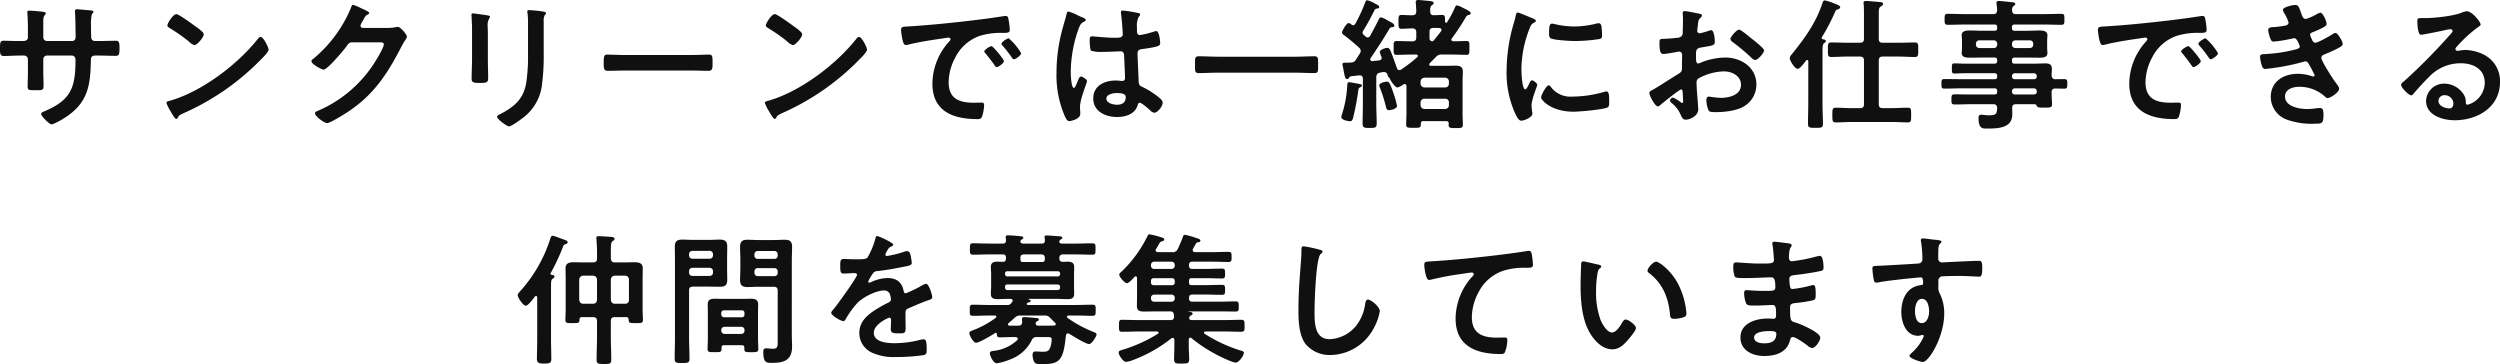 <svg xmlns="http://www.w3.org/2000/svg" width="649.202" height="94.559" viewBox="0 0 649.202 94.559"><path d="M-321.2-20.313c-1.443,0-3.108-.074-4.181-.074-.888,0-.925.481-.925,2.257,0,.925.037,1.7.962,1.7,1.221,0,2.7-.111,4.144-.111h1.147a.987.987,0,0,1,1,.962v3.552c0,1.184-.074,2.368-.074,3.552,0,.962.444.925,1.739.925,2.22,0,2.4.148,2.4-1.48,0-1.036-.074-2.035-.074-3.071v-3.515a.948.948,0,0,1,.962-.925h6.438c.7,0,.962.555.962,1.184,0,7.4-1.295,10.471-8.325,13.394-.259.111-.592.3-.592.592,0,.592,2.146,2.7,2.7,2.7.629,0,3.108-1.48,3.7-1.887,5.772-3.811,6.4-8.288,6.512-14.726,0-.481,0-1.258,1.147-1.258h1c1.406,0,2.812.074,4.255.074.925,0,1.036-.333,1.036-2.183,0-1.443-.259-1.739-.925-1.739-.777,0-3.219.074-4.366.074h-1c-.74,0-1.073-.407-1.073-1.147v-.222c0-.37-.037-.74-.037-1.11V-24.2a11.827,11.827,0,0,1,.222-3.108c.259-.259.407-.407.407-.592,0-.333-.518-.333-1.147-.407-.592-.037-2.664-.259-3.182-.259a.459.459,0,0,0-.481.444c0,.148.037.3.037.444.074,1.11.148,4.958.148,6.29,0,.74-.407,1.073-.925,1.073h-6.512a.955.955,0,0,1-.962-.962v-2.553c0-2.4-.037-2.7.444-3.293a.629.629,0,0,0,.222-.37c0-.333-.777-.444-1.7-.518a26.785,26.785,0,0,0-2.738-.185c-.259,0-.37.111-.37.37,0,.037.148,2,.148,4.07v2.516c0,.7-.666.925-1.258.925Zm62.567-1.073a.908.908,0,0,0-.629.407c-5.254,6.7-14.5,13.69-22.681,16.1-.481.148-1.147.222-1.147.629a10.37,10.37,0,0,0,1.11,2.22c.259.444,1.036,1.924,1.443,1.924a.371.371,0,0,0,.37-.222c.3-.629.333-.666,1.554-1.258A64.273,64.273,0,0,0-258.519-15.54c.481-.481,1.961-1.924,1.961-2.553C-256.558-18.648-257.89-21.386-258.63-21.386Zm-21.867-5.92c-.851,0-2.331,2.368-2.331,2.923,0,.333.3.518.592.7a46.149,46.149,0,0,1,4.921,3.441,3.956,3.956,0,0,0,1.48,1c.7,0,2.442-2,2.442-2.849,0-.555-1.776-1.776-2.257-2.109C-276.353-24.716-279.9-27.306-280.5-27.306Zm48.433,3.589c-.37-.037-.629-.222-.629-.629a5.6,5.6,0,0,1,.666-1.332c.629-1.147.74-1.332,1.258-1.517.148-.074.333-.222.333-.407,0-.407-1.887-1.11-2.22-1.3a12.343,12.343,0,0,0-1.961-.814c-.333,0-.444.518-.592.888a34.2,34.2,0,0,1-9.879,13.246.58.58,0,0,0-.333.518c0,.777,2.7,2.183,3.145,2.183,1,0,5.254-5.069,5.957-6.068.481-.666.7-1.036,1.554-1.036h7.03c.518,0,1.11.037,1.11.518,0,.925-2.22,4.514-2.849,5.439a32.787,32.787,0,0,1-14.282,11.84c-.3.111-.74.3-.74.666,0,.7,2.331,2.516,3.145,2.516.777,0,4.255-2.183,5.069-2.7,6.808-4.4,10.434-9.805,14.06-16.835a21.782,21.782,0,0,1,1.147-2,2.349,2.349,0,0,0,.444-.925c0-.481-1.628-2.516-2.368-2.516-.148,0-.3.037-.407.037a8.8,8.8,0,0,1-2.072.222Zm46.953-1.7a3.091,3.091,0,0,1,.259-1.591c.185-.185.333-.3.333-.518,0-.333-.444-.37-.74-.444a32.331,32.331,0,0,0-3.663-.37c-.3,0-.444.074-.444.37a3.645,3.645,0,0,0,.074.629,19.651,19.651,0,0,1,.111,2.553v8.029a46.277,46.277,0,0,1-.444,7.141c-.629,4.181-2.96,6.29-6.586,8.177-.3.148-1,.444-1,.777,0,.666,2.553,2.516,3.108,2.516.666,0,3.441-2.072,4.07-2.59a12.552,12.552,0,0,0,4.514-8.584,56.247,56.247,0,0,0,.407-7.881Zm-14.5,3.441c0-.851-.037-1.517-.037-2.072a3.4,3.4,0,0,1,.407-2.146.821.821,0,0,0,.185-.407c0-.333-.518-.333-1.295-.481-.518-.074-2.812-.407-3.182-.407-.259,0-.333.111-.333.37,0,.222.037.444.037.666.037.962.111,1.924.111,2.923v7.807c0,1.739-.111,3.441-.111,5.18,0,1,.481,1.11,2.22,1.11s2.072-.148,2.072-1.295c0-1.665-.074-3.367-.074-5.032Zm35.705,5.291c-1.554,0-4.107-.111-4.588-.111-.962,0-1.036.3-1.036,2.368,0,1.147.037,1.85,1,1.85,1.554,0,3.108-.074,4.625-.074h17.02c1.517,0,3.071.074,4.625.074.962,0,1-.7,1-1.887,0-2.035-.037-2.331-1.036-2.331-.481,0-2.886.111-4.588.111Zm60.68-4.7a.908.908,0,0,0-.629.407c-5.254,6.7-14.5,13.69-22.681,16.1-.481.148-1.147.222-1.147.629a10.37,10.37,0,0,0,1.11,2.22c.259.444,1.036,1.924,1.443,1.924a.371.371,0,0,0,.37-.222c.3-.629.333-.666,1.554-1.258A64.273,64.273,0,0,0-103.119-15.54c.481-.481,1.961-1.924,1.961-2.553C-101.158-18.648-102.49-21.386-103.23-21.386Zm-21.867-5.92c-.851,0-2.331,2.368-2.331,2.923,0,.333.3.518.592.7a46.149,46.149,0,0,1,4.921,3.441,3.956,3.956,0,0,0,1.48,1c.7,0,2.442-2,2.442-2.849,0-.555-1.776-1.776-2.257-2.109C-120.953-24.716-124.5-27.306-125.1-27.306Zm32.782,4.144a16.573,16.573,0,0,0,.407,2.664c.111.407.3,1.221.814,1.221a2.856,2.856,0,0,0,.555-.074c2.368-.629,5.7-1.147,8.177-1.517.37-.037,2.072-.333,2.331-.333s.555.111.555.444c0,.185-.222.444-.629.888A16.433,16.433,0,0,0-84.175-9.25c0,7.215,5.4,9.213,11.692,9.213.629,0,.925-.074,1.184-.629A10.471,10.471,0,0,0-70.744-3.7c0-.592-.3-.629-.851-.629-.407,0-1.221.037-1.85.037-3.774,0-6.512-1.036-6.512-5.328a13.853,13.853,0,0,1,1.776-6.512,11.244,11.244,0,0,1,6.29-5.513,18.328,18.328,0,0,1,6.142-.777c.888-.037,1.665.037,1.665-.777a16.835,16.835,0,0,0-.333-2.7c-.074-.444-.148-.925-.7-.925a2.11,2.11,0,0,0-.481.037c-2.775.444-5.587.814-8.4,1.147-5.365.629-10.767,1.184-16.169,1.517C-91.8-24.013-92.315-24.124-92.315-23.162Zm27.972,2.146c-.444,0-1.887.962-1.887,1.406a.884.884,0,0,0,.259.481,31.307,31.307,0,0,1,2.4,3.071c.148.185.3.481.555.481.444,0,1.887-1.036,1.887-1.554A15.036,15.036,0,0,0-64.343-21.016Zm-4.477,2.035c-.407,0-1.887.925-1.887,1.369,0,.185.222.407.333.518.814,1,1.628,2.035,2.368,3.108.148.185.259.444.518.444.407,0,1.887-1,1.887-1.554C-65.6-15.54-68.413-18.981-68.82-18.981ZM-33.966-5.809c0,1.517-.925,2.035-2.331,2.035-.925,0-2.7-.407-2.7-1.591,0-1.147,1.813-1.443,2.664-1.443C-35.631-6.808-33.966-6.771-33.966-5.809Zm-.74-22.422a.453.453,0,0,0-.518.518c0,.111.037.259.037.37.148.925.444,4.514.444,5.291,0,.814-.851.888-1.739.888h-.592c-1.924,0-5.217-.37-5.661-.37-.555,0-.592.444-.592.925s.037,2.59.37,2.812a8.217,8.217,0,0,0,2.812.3h.481c1.48,0,4.107-.148,4.4-.148.925,0,.851,1.036.888,1.406.037,1.073.222,4.588.222,5.513,0,.481-.222.777-.74.777h-.259a9.477,9.477,0,0,0-1.443-.111c-2.886,0-5.809,1.332-5.809,4.662,0,3.4,3.219,4.81,6.179,4.81,2.22,0,4.7-.74,5.365-3.108.074-.3.185-.592.555-.592.481,0,2.331,1.628,2.738,2.035a1.692,1.692,0,0,0,1.036.555c.851,0,2.146-1.7,2.146-2.553,0-.629-.518-1.036-.962-1.406a20.546,20.546,0,0,0-4-2.59c-.814-.407-1.184-.481-1.258-1.443-.037-.962-.3-6.623-.3-7.363,0-.925.444-1.073,1.258-1.184,4.366-.592,4.625-.851,4.625-1.554,0-.555-.259-3.108-1-3.108a2.95,2.95,0,0,0-.555.111,23.522,23.522,0,0,1-3.7.925c-.555,0-.777-.444-.777-.962v-1.036a5.149,5.149,0,0,1,.407-2.627c.185-.333.407-.407.407-.74,0-.222-.185-.3-.37-.333A35.013,35.013,0,0,0-34.706-28.231ZM-46.472-27.01a14.013,14.013,0,0,0-2.368-.962c-.333,0-.444.37-.481.629-.407,1.628-.925,3.219-1.332,4.847a42.5,42.5,0,0,0-1.295,10.36A26.643,26.643,0,0,0-49.765-.74c.259.518.555,1.221,1.184,1.221.185,0,2.812-.444,2.812-1.887,0-.592-.074-1.184-.074-1.776,0-2.146,1.813-6.216,1.813-6.734,0-.444-1.184-1.184-1.591-1.184-.444,0-.814,1.221-1,1.628-.37.851-.555,1.332-.814,1.332-.7,0-.814-3.515-.814-4.107A34.16,34.16,0,0,1-46.213-23.5c.444-1.147.666-1.48,1.517-1.887.185-.074.333-.148.333-.37,0-.37-.666-.629-.962-.74C-45.547-26.566-45.991-26.788-46.472-27.01ZM10.064-12.1c1.665,0,3.293.111,4.958.111,1.036,0,.962-.555.962-2.183,0-1.591.074-2.183-.962-2.183-1.628,0-3.293.111-4.958.111H-10.064c-1.665,0-3.33-.111-4.958-.111-1.036,0-.962.629-.962,2.183,0,1.591-.074,2.183.962,2.183,1.628,0,3.293-.111,4.958-.111ZM36.482-3.478a24.519,24.519,0,0,0-.888-3.182c-.962-2.812-1.184-3.108-1.776-3.108-.481,0-1.961.37-1.961.962a3.461,3.461,0,0,0,.259.814A38.846,38.846,0,0,1,33.559-3.4c.148.555.185,1.036.851,1.036C34.78-2.368,36.482-2.664,36.482-3.478ZM24.05-9.62c-.444,0-.481.3-.518,1.221A29.531,29.531,0,0,1,22.2-1.332a3.232,3.232,0,0,0-.185.814c0,.666,1.7,1.036,2.257,1.036s.7-.481.814-.962a65.342,65.342,0,0,0,1.332-7.03c.074-.481.111-.666.555-.851.148-.074.407-.222.407-.407,0-.3-.3-.37-.518-.407C26.418-9.213,24.346-9.62,24.05-9.62ZM42.587-4.329a.981.981,0,0,1,1.036-1h5.328a.915.915,0,0,1,1,1V-3.7c0,.666-.37.962-1,1.036H43.623A1.034,1.034,0,0,1,42.587-3.7Zm1.036-3.922a1.059,1.059,0,0,1-1.036-1.036v-.481A1.059,1.059,0,0,1,43.623-10.8h5.328a.981.981,0,0,1,1,1.036v.481a.981.981,0,0,1-1,1.036Zm2.4-12.21a.882.882,0,0,1-.407.222.773.773,0,0,1-.7-.888v-1.591c0-.74.3-.962,1-1,.555,0,1.073,0,1.591.037.3.037.518.148.518.481a.6.6,0,0,1-.111.333C47.323-22.052,46.657-21.275,46.028-20.461ZM34.04-11.47a1.282,1.282,0,0,0,.3.592,1.4,1.4,0,0,1,.333.444c.222.555,1.295,2.183,1.961,2.183a4.765,4.765,0,0,0,1.48-.777.6.6,0,0,1,.333-.111c.37,0,.481.3.481.592v6.993c0,1-.074,1.961-.074,2.96,0,.814.444.814,1.887.814s1.924.037,1.924-.814V1.147c0-.481.222-.666.666-.666H49.21c.481,0,.666.185.7.629,0,.111-.037.259-.037.37,0,.814.518.814,1.85.814,1.406,0,1.85,0,1.85-.851,0-.962-.074-1.961-.074-2.923v-8.584c0-.74.074-1.517.074-2.257,0-1.332-.74-1.591-1.924-1.591-.851,0-1.665.037-2.479.037H45.288c-.222,0-.444-.074-.444-.37a.337.337,0,0,1,.148-.3c.518-.555,1.036-1.073,1.591-1.628a1.811,1.811,0,0,1,1.628-.629h2.516c1.258,0,2.516.074,3.811.074.777,0,.74-.444.74-1.776,0-1.369.074-1.813-.74-1.813-1.147,0-2.257.074-3.4.074-.259-.037-.555-.111-.555-.444a.551.551,0,0,1,.148-.333,61.439,61.439,0,0,0,3.478-5.254c.333-.555.37-.666.888-.814.222-.037.518-.148.518-.444,0-.518-1.517-1.147-2.035-1.406a5.747,5.747,0,0,0-1.517-.629c-.3,0-.407.259-.518.481A26.091,26.091,0,0,1,49.469-25.2c-.074.111-.111.148-.222.148-.185,0-.259-.148-.3-.3,0-1.258.037-1.739-.74-1.739-.7,0-1.443.074-2.146.074s-.962-.3-.962-1v-.333A1.461,1.461,0,0,1,45.51-29.6c.222-.148.481-.3.481-.592,0-.407-.592-.444-.888-.481-.481-.074-2.738-.3-3.145-.3-.37,0-.629.148-.629.555,0,.148.037.259.037.407.037.629.111,1.369.111,2-.037.74-.3,1-1.036,1-.851.037-2.035-.074-2.812-.074s-.777.407-.777,1.776,0,1.813.777,1.813c.555,0,2.146-.074,2.849-.111.7.074,1,.3,1,1.036v1.295c0,.74-.3,1.036-1.036,1.036h-.259c-1.258,0-2.553-.074-3.811-.074-.814,0-.777.481-.777,1.776,0,1.369-.037,1.813.777,1.813,1.295,0,2.553-.074,3.811-.074H41.44c.222,0,.444.074.444.333a.551.551,0,0,1-.148.333,39.226,39.226,0,0,1-4.181,3.219,1.049,1.049,0,0,1-.481.148c-.333,0-.518-.222-.629-.555-.407-1.147-.814-2.294-1.258-3.441-.444-1.184-.629-1.776-1.258-1.776-.481,0-1.924.481-1.924,1.073a5,5,0,0,0,.407,1.184,1.08,1.08,0,0,1,.074.333c0,.444-.3.592-.666.666-.592.074-1.184.111-1.776.185-.259-.037-.518-.111-.518-.444a.871.871,0,0,1,.074-.3c1.7-2.516,3.367-5.032,4.884-7.622a.777.777,0,0,1,.74-.444c.3-.037.555-.111.555-.444,0-.555-1.369-1.073-1.85-1.369a5.227,5.227,0,0,0-1.591-.74c-.37,0-.481.259-.629.592q-1.055,2.109-2.22,4.218a.751.751,0,0,1-.629.407.787.787,0,0,1-.555-.259c-.185-.148-.37-.333-.555-.481a.831.831,0,0,1-.222-.518.907.907,0,0,1,.148-.444,58.709,58.709,0,0,0,2.96-5.4.793.793,0,0,1,.7-.407c.222-.037.518-.074.518-.407,0-.37-.592-.629-1.184-.925a6,6,0,0,0-1.961-.814c-.3,0-.37.222-.481.518a44.216,44.216,0,0,1-2.553,5.55c-.148.222-.3.407-.555.407a.7.7,0,0,1-.481-.185,1.285,1.285,0,0,0-.74-.37c-.555,0-1.7,2-1.7,2.442a.791.791,0,0,0,.444.629c1.48,1.147,2.59,2.035,4,3.33a1.234,1.234,0,0,1,.407.814,1.247,1.247,0,0,1-.185.629l-1,1.554a1.476,1.476,0,0,1-1.406.851c-.444.037-.814.037-1.221.037-.518,0-.925,0-.925.407a2.5,2.5,0,0,0,.074.518c.148.592.222,1.11.3,1.554.259,1.221.37,1.776.851,1.776.259,0,.407-.185.518-.407s.259-.259.592-.333l2-.222c.7,0,.962.259.962.925V-4c0,1.665-.074,3.367-.074,5.032,0,1.184.407,1.221,1.813,1.221,1.48,0,1.85-.037,1.85-1.221,0-1.665-.111-3.367-.111-5.032v-6.956c.074-.7.259-1,.962-1.147a5.744,5.744,0,0,1,.777-.148h.259A.927.927,0,0,1,34.04-11.47ZM75.887-8.806c-.7,0-2,2.627-2,3.145,0,.592,2.479,3.7,8.473,3.7,1.48,0,7.733-.555,8.769-1.11.481-.259.444-.925.444-1.369,0-1.887-.074-2.775-.666-2.775a2.633,2.633,0,0,0-.777.148,30.281,30.281,0,0,1-8.14,1.184,6.34,6.34,0,0,1-5.624-2.59A.652.652,0,0,0,75.887-8.806Zm.851-16.021c-.592,0-.777.555-.777,2.331,0,.407-.037,1.184.37,1.443.777.518,5.328.74,6.475.74a43.124,43.124,0,0,0,6.216-.518c.7-.148.7-.444.7-1.221a18.143,18.143,0,0,0-.148-2c-.074-.444-.222-.888-.74-.888a3.573,3.573,0,0,0-.666.111,24.184,24.184,0,0,1-5.624.74,23.742,23.742,0,0,1-4.847-.555A4.875,4.875,0,0,0,76.738-24.827Zm-8.88-2.886c-.407,0-.481.481-.555.814a17.019,17.019,0,0,1-.481,1.85A44.273,44.273,0,0,0,64.935-12.8,25.481,25.481,0,0,0,67.192-1.443c.481,1,.925,1.813,1.554,1.813.777,0,2.886-.888,2.886-1.813A3.283,3.283,0,0,0,71.558-2c-.037-.333-.148-1.184-.148-1.554,0-1.665,1.48-5.032,1.48-5.365,0-.407-.962-1.184-1.332-1.184-.333,0-.555.407-.777.888-.148.37-.666,1.443-1,1.443-.851,0-1-4.477-1-5.18a29.357,29.357,0,0,1,2.072-10.508c.37-.925.518-1.258,1.147-1.591.37-.222.518-.259.518-.481,0-.37-.444-.518-.74-.629C71.262-26.381,68.154-27.713,67.858-27.713Zm60.2,6.364c-.814-.666-2.331-1.924-2.775-1.924-.592,0-2.22,1.85-2.22,2.405,0,.407.407.7.666.888a52.975,52.975,0,0,1,4.921,4.144,1.485,1.485,0,0,0,.814.444c.74,0,2.331-1.813,2.331-2.516,0-.407-1.85-1.961-2.849-2.738C128.649-20.868,128.353-21.127,128.057-21.349ZM110.667-6.7c0,.148.037.333.037.518,0,.074.074,1.591.074,1.628,0,.148-.037.3-.259.3a.73.73,0,0,1-.444-.222,8.882,8.882,0,0,0-1.887-1.147.837.837,0,0,0-.814.74c0,.3.259.518.444.7a7.487,7.487,0,0,1,2.257,2.886c.3.629.555,1.406,1.369,1.406,1,0,3.256-.888,3.256-2.7,0-.37-.259-3.7-.333-4.477-.037-.518-.111-2-.111-2.442a1.245,1.245,0,0,1,.592-1.147,14.425,14.425,0,0,1,6.512-1.776c2.072,0,4.44,1.147,4.44,3.478,0,2.7-3.145,3.4-5.291,3.4a29.221,29.221,0,0,1-3.034-.333c-.555,0-.666.481-.666.962a7.175,7.175,0,0,0,.592,2.664c.185.37.962.407,1.554.407h.444c2.22,0,5.55-.37,7.437-1.665a6.513,6.513,0,0,0,2.96-5.513c0-4.44-3.959-6.993-8.066-6.993a17.3,17.3,0,0,0-6.142,1.221,3.512,3.512,0,0,1-.925.333c-.481,0-.555-.814-.555-1.443v-.518c0-1.7.074-1.961,1.443-2.22,2.812-.481,3.441-.481,3.441-1.443,0-.629-.111-3.034-.962-3.034a2.03,2.03,0,0,0-.629.185c-.37.111-2.072.629-2.331.629a.648.648,0,0,1-.629-.629c0-.148.037-.37.037-.518.037-.333.074-.629.111-.851.111-1.147.148-1.591.7-2.035.148-.148.37-.37.37-.592,0-.333-.518-.444-.74-.481-.74-.148-3.219-.666-3.774-.666-.37,0-.481.259-.481.555,0,.148.074,1,.074,1.739,0,1.036-.037,2.072-.074,3.108a1.5,1.5,0,0,1-.3,1.11,1.972,1.972,0,0,1-1.369.444c-1.147.148-2.442.222-3.589.259-.7.037-.777.185-.777,1.184,0,2.7.592,2.738,1.073,2.738.555,0,3.071-.444,3.774-.592.074,0,.148-.037.222-.037a.807.807,0,0,1,.814.851v.37c0,.555-.037,1.11-.037,1.665v1.258c0,1.147-.148,1.184-1.554,2.035-2.035,1.258-4,2.59-6.068,3.774-.444.259-.851.37-.851.777,0,.74,1.48,3.515,2.22,3.515a1.164,1.164,0,0,0,.555-.3c.629-.555,5.032-4.107,5.476-4.107C110.63-7.733,110.63-7.363,110.667-6.7ZM156.7-16.28c.74,0,1.036.333,1.036,1.036V-3.922c0,.74-.3,1.036-1.036,1.036h-2.109c-1.369,0-2.738-.111-4.144-.111-.925,0-.925.37-.925,1.924,0,1.443,0,1.887.888,1.887,1.406,0,2.812-.111,4.181-.111h10.323c1.406,0,2.775.111,4.181.111.925,0,.888-.407.888-1.887S170.015-3,169.09-3c-1.406,0-2.775.111-4.181.111h-2.294c-.74,0-1.036-.3-1.036-1.036V-15.244c0-.7.3-1.036,1.036-1.036h4.107c1.406,0,2.812.111,4.218.111.925,0,.888-.444.888-1.887,0-1.406.037-1.887-.888-1.887-1.406,0-2.812.074-4.218.074h-4.107c-.74,0-1.036-.3-1.036-1v-6.216c0-1.517.037-1.887.518-2.183.3-.222.592-.37.592-.666,0-.37-.37-.481-.666-.481-.592-.074-3.293-.3-3.774-.3-.407,0-.629.111-.629.555a1.141,1.141,0,0,0,.037.333c.074.7.074,1.813.074,2.886v6.068c0,.7-.3,1-1.036,1h-3.219c-1.406,0-2.812-.074-4.218-.074-.925,0-.888.444-.888,1.887s-.037,1.887.888,1.887c1.406,0,2.812-.111,4.218-.111Zm-13.431,12.4c0,1.665-.074,3.367-.074,5.032,0,1.073.407,1.073,1.924,1.073,1.554,0,1.961,0,1.961-1.073,0-1.665-.111-3.367-.111-5.032V-17.612c0-1.221.037-1.887.444-2.183.222-.148.407-.259.407-.518,0-.37-.444-.407-.74-.444-.185-.037-.333-.111-.333-.333a.4.4,0,0,1,.037-.185,51.56,51.56,0,0,0,3.33-6.327c.333-.74.333-.74.925-.962.222-.074.518-.259.518-.518,0-.481-1-.777-1.48-.962a13.5,13.5,0,0,0-2.442-.814c-.481,0-.592.37-.7.74-1.739,5.254-4.736,9.25-7.881,13.172a1.931,1.931,0,0,0-.592,1.11c0,.629,1.332,2.738,2.035,2.738.518,0,1.221-.888,1.776-1.591l.407-.518a.33.33,0,0,1,.3-.185c.222,0,.3.222.3.407Zm52.91-15.725a.855.855,0,0,1,.888-.888H200.8a.855.855,0,0,1,.888.888v.222a.855.855,0,0,1-.888.888h-3.737a.855.855,0,0,1-.888-.888Zm-4.736-.888a.855.855,0,0,1,.888.888v.222a.855.855,0,0,1-.888.888H187.7a.855.855,0,0,1-.888-.888v-.222a.855.855,0,0,1,.888-.888ZM201.909-8.029a.728.728,0,0,1,.7.7v.185a.66.66,0,0,1-.7.7h-5.032a.66.66,0,0,1-.7-.7v-.185a.728.728,0,0,1,.7-.7Zm-5.735-3.219a.728.728,0,0,1,.7-.7h5.032a.728.728,0,0,1,.7.7v.148a.66.66,0,0,1-.7.7h-5.032a.66.66,0,0,1-.7-.7ZM206.46-11.4c0-.518.074-1.073.074-1.628,0-1.147-.592-1.48-1.665-1.48-1,0-2,.074-3,.074h-5c-.518,0-.7-.222-.7-.7v-.185c0-.518.222-.7.7-.7h3.071c1.147,0,2.257.037,3.367.037.851,0,2.072-.074,2.072-1.184,0-.37-.074-.7-.074-1.332v-2c0-.629.074-.962.074-1.332,0-1.147-1.258-1.221-2.109-1.221-1.11,0-2.22.074-3.33.074h-3.071c-.518,0-.7-.222-.7-.7V-23.9c0-.518.222-.7.7-.7h7.511c1.517,0,3.071.074,4.588.074.851,0,.814-.444.814-1.443s.037-1.406-.814-1.406c-1.517,0-3.034.074-4.588.074H197.21c-.7,0-1-.3-1-1.036a1.153,1.153,0,0,1,.37-1.073c.259-.185.444-.3.444-.518,0-.444-.629-.444-1-.481-.592-.074-2.738-.3-3.219-.3-.37,0-.666.074-.666.518,0,.074.037.222.037.333.074.518.111,1.036.148,1.554-.074.74-.333,1-1.036,1h-7.215c-1.517,0-3.071-.074-4.588-.074-.814,0-.814.37-.814,1.406s0,1.443.814,1.443c1.554,0,3.071-.074,4.588-.074h7.548c.481,0,.7.185.7.7v.222a.612.612,0,0,1-.7.7h-3.071c-1.11,0-2.22-.074-3.33-.074-.851,0-2.109.074-2.109,1.221,0,.37.074.7.074,1.332v2c0,.629-.074.962-.074,1.332,0,1.11,1.258,1.184,2.109,1.184,1.11,0,2.22-.037,3.33-.037h3.071a.612.612,0,0,1,.7.7v.185a.612.612,0,0,1-.7.7H184c-.925,0-1.887-.074-2.812-.074-.629,0-.629.333-.629,1.3,0,1,0,1.332.666,1.332.925,0,1.85-.074,2.775-.074h7.622a.612.612,0,0,1,.7.7v.185c0,.481-.222.666-.7.666H183.3c-1.554,0-3.145-.037-4.7-.037-.777,0-.74.444-.74,1.221s-.037,1.258.7,1.258c1.591,0,3.182-.074,4.736-.074h8.325a.612.612,0,0,1,.7.7V-7.1c0,.481-.222.666-.7.666h-5.772c-1.48,0-3-.037-4.514-.037-.851,0-.888.259-.888,1.3s.037,1.332.888,1.332c1.517,0,3.034-.074,4.514-.074h5.439c.7,0,.962.259,1.036.962-.074,1.443-.222,1.924-2.072,1.924-.888,0-1.591-.148-2.072-.148-.555,0-.7.333-.7.851,0,2.923,1.221,2.738,2.257,2.738,2.7,0,6.512-.074,6.512-3.663,0-.37,0-1.332-.037-1.7.037-.7.3-.962,1-.962h4.81c.333,0,.444.185.592.444.185.444.7.444,1.813.444,1.554,0,2.146.037,2.146-.851,0-.7-.111-1.665-.111-2.627v-.481a.869.869,0,0,1,1-1c.777,0,1.554.037,2.331.037.74,0,.74-.407.74-1.258,0-.777.037-1.221-.74-1.221s-1.554,0-2.368.037C206.793-10.434,206.5-10.73,206.46-11.4Zm12.025-11.766a16.573,16.573,0,0,0,.407,2.664c.111.407.3,1.221.814,1.221a2.856,2.856,0,0,0,.555-.074c2.368-.629,5.7-1.147,8.177-1.517.37-.037,2.072-.333,2.331-.333s.555.111.555.444c0,.185-.222.444-.629.888a16.433,16.433,0,0,0-4.07,10.619c0,7.215,5.4,9.213,11.692,9.213.629,0,.925-.074,1.184-.629a10.471,10.471,0,0,0,.555-3.034c0-.592-.3-.629-.851-.629-.407,0-1.221.037-1.85.037-3.774,0-6.512-1.036-6.512-5.328a13.853,13.853,0,0,1,1.776-6.512,11.244,11.244,0,0,1,6.29-5.513,18.328,18.328,0,0,1,6.142-.777c.888-.037,1.665.037,1.665-.777a16.835,16.835,0,0,0-.333-2.7c-.074-.444-.148-.925-.7-.925a2.11,2.11,0,0,0-.481.037c-2.775.444-5.587.814-8.4,1.147-5.365.629-10.767,1.184-16.169,1.517C219-24.013,218.485-24.124,218.485-23.162Zm27.972,2.146c-.444,0-1.887.962-1.887,1.406a.884.884,0,0,0,.259.481,31.308,31.308,0,0,1,2.4,3.071c.148.185.3.481.555.481.444,0,1.887-1.036,1.887-1.554A15.036,15.036,0,0,0,246.457-21.016Zm-4.477,2.035c-.407,0-1.887.925-1.887,1.369,0,.185.222.407.333.518.814,1,1.628,2.035,2.368,3.108.148.185.259.444.518.444.407,0,1.887-1,1.887-1.554C245.2-15.54,242.387-18.981,241.98-18.981Zm27.75-10.693c-.629,0-3.219.518-3.219,1.3a2.8,2.8,0,0,0,.444.962,10.22,10.22,0,0,1,1.036,2.257c0,.592-.481.777-.962.851a23.02,23.02,0,0,1-2.849.37c-.518.037-1.48,0-1.48.777a8.973,8.973,0,0,0,.629,2.368c.185.407.333.629.814.629a34.377,34.377,0,0,0,4.218-.666c.259-.037.962-.222,1.147-.222.74,0,1.406,2.072,1.406,2.146,0,.407-.444.592-.814.7a38.036,38.036,0,0,1-7.881,1.258c-.962.074-1.628,0-1.628.7a9.384,9.384,0,0,0,.444,2.257c.185.555.333.925.962.925a58.241,58.241,0,0,0,9.842-1.85,1.182,1.182,0,0,1,.518-.111c.555,0,.777.444,1,.888a27.626,27.626,0,0,1,1.406,2.7.332.332,0,0,1-.333.333,1.315,1.315,0,0,1-.37-.074A11.209,11.209,0,0,0,270.4-11.8c-3.737,0-7.03,2-7.03,6.031a6.343,6.343,0,0,0,4.44,5.957,19.4,19.4,0,0,0,7.141.962c1.739,0,2.109-.074,2.109-2.368,0-1.073-.148-1.7-.888-1.7a9.775,9.775,0,0,0-1.073.074,15.472,15.472,0,0,1-2.257.185c-2,0-5.772-.592-5.772-3.256,0-1.924,2.109-2.516,3.663-2.516a9.881,9.881,0,0,1,6.808,2.627.772.772,0,0,0,.592.3c.814,0,3-1.554,3-2.405,0-.481-.592-1.184-.888-1.591-.666-.851-3.737-5.624-3.737-6.438,0-.629.592-.814,1.036-1,1-.407,2-.851,2.96-1.332.74-.407,1.554-.74,1.554-1.3s-1.258-2.849-1.887-2.849a2.148,2.148,0,0,0-.888.407c-.777.481-3.626,2.146-4.4,2.146-.444,0-.7-.481-1.11-1.517a1.408,1.408,0,0,1-.185-.555c0-.481.481-.592.851-.74a24.632,24.632,0,0,0,2.664-1.221c.333-.222.777-.444.777-.888,0-.629-.962-2.886-1.628-2.886a3.226,3.226,0,0,0-.925.37,12.668,12.668,0,0,1-2.849,1.258c-.74,0-.962-.777-1.258-1.628C270.692-29.082,270.618-29.674,269.73-29.674ZM310.8-4.07c0,.592-.3,1.258-1,1.258-1.11,0-2.886-.629-2.886-1.961a1.532,1.532,0,0,1,1.591-1.48A2.261,2.261,0,0,1,310.8-4.07Zm3.441-23.976a5.048,5.048,0,0,0-1.406.407c-2.146.851-6.993,1.369-9.361,1.369h-.888c-1.11,0-1.147.074-1.147.925,0,.629.111,3.4.925,3.4.592,0,5.809-1.073,6.7-1.295a8.878,8.878,0,0,1,.888-.148c.3,0,.629.111.629.444,0,.37-.666,1.036-.962,1.332A148.266,148.266,0,0,1,298.109-9.99c-.333.259-.888.666-.888,1.11,0,.592,1.887,2.664,2.664,2.664a.5.5,0,0,0,.407-.259c1.332-1.517,2.664-3.034,4.107-4.44a11.232,11.232,0,0,1,8.288-3.626c3.219,0,6.253,1.48,6.253,5.069a6.014,6.014,0,0,1-4.477,5.7c-.3,0-.407-.222-.444-.481a3.679,3.679,0,0,0-.666-2.368,6.035,6.035,0,0,0-4.921-2.627A4.646,4.646,0,0,0,303.7-4.773C303.7-1,308.062.259,311.133.259c5.957,0,11.766-3.4,11.766-9.953a7.647,7.647,0,0,0-4.4-7.178,10.851,10.851,0,0,0-4.551-1.11,7.03,7.03,0,0,0-1.517.148,2.165,2.165,0,0,1-.481.074c-.333,0-.629-.185-.629-.481a1.106,1.106,0,0,1,.37-.629,35.833,35.833,0,0,1,5.365-4.958c.407-.3.814-.518.814-.777C317.867-25.234,315.721-28.046,314.241-28.046ZM-187.4,46.052a.382.382,0,0,1,.3-.148c.222,0,.3.222.3.407V57.3c0,1.628-.074,3.256-.074,4.884,0,1,.37,1.258,1.887,1.258,1.48,0,1.85-.185,1.85-1.221,0-1.628-.074-3.293-.074-4.921V43.5c0-1.406.037-1.85.444-2.109.185-.111.444-.259.444-.518,0-.407-.481-.444-.777-.481-.148-.037-.259-.111-.259-.259a.222.222,0,0,1,.037-.148,53.5,53.5,0,0,0,3.108-6.586c.259-.7.3-.814.777-.962.185-.037.555-.222.555-.481,0-.37-.555-.555-.851-.666-.444-.148-2.738-1.036-3.034-1.036-.407,0-.518.407-.629.74a36.964,36.964,0,0,1-7.659,13.468c-.259.3-.814.851-.814,1.184,0,.666,1.406,2.775,2.109,2.775C-189.144,48.42-187.812,46.57-187.4,46.052Zm19.721-4.4a1.059,1.059,0,0,1,1.036-1.036h2.664a.981.981,0,0,1,1,1.036v5.217a.926.926,0,0,1-1,1.036h-2.664c-.629,0-.962-.37-1.036-1.036Zm-4.625-1.036a1.059,1.059,0,0,1,1.036,1.036v5.217c-.074.666-.407,1.036-1.036,1.036h-2.553c-.629,0-.962-.37-1.036-1.036V41.649a1.059,1.059,0,0,1,1.036-1.036Zm9.25,11.433c.037.851.222.888,1.813.888,1.48,0,1.887.037,1.887-.851,0-.814-.074-1.85-.074-2.775V41.094c0-.777.037-1.554.037-2.368,0-1.369-.962-1.591-2.146-1.591-.925,0-1.85.037-2.775.037h-2.331c-.7,0-.962-.3-1.036-1V34.286c0-1.739.037-2.368.481-2.664.3-.185.481-.3.481-.555,0-.444-.555-.481-.851-.518-.629-.037-2.664-.185-3.182-.185-.333,0-.7,0-.7.444,0,.111.037.259.037.37.074.888.148,2.257.148,3.441v1.554c0,.7-.333,1-1.036,1h-2.22c-.925,0-1.887-.037-2.812-.037-1.184,0-2.109.222-2.109,1.591,0,.814.037,1.591.037,2.368v8.214c0,.592-.074,2.4-.074,2.812,0,.814.407.814,1.813.814,1.665,0,1.813-.037,1.85-.888,0-.481.222-.666.7-.666h2.812c.7,0,1.036.3,1.036,1.036v4.292c0,1.924-.111,3.848-.111,5.735,0,1.073.444,1.11,1.924,1.11s1.887,0,1.887-1.147c0-1.887-.111-3.774-.111-5.7V52.416c0-.74.333-1.036,1.036-1.036h2.923C-163.244,51.38-163.1,51.565-163.059,52.046Zm32.671-12.506a.835.835,0,0,1,.888-.888h4.292a.826.826,0,0,1,.851.888v.3a.807.807,0,0,1-.851.888H-129.5a.817.817,0,0,1-.888-.888Zm5.18-5.328a.826.826,0,0,1,.851.888v.3a.8.8,0,0,1-.851.851H-129.5a.807.807,0,0,1-.888-.851v-.3a.835.835,0,0,1,.888-.888Zm-.148,9.287c.7,0,1,.3,1,1.036V58.188c0,.777-.111,1.406-1.184,1.406-.666,0-1.48-.111-1.813-.111-.629,0-.74.37-.74.962,0,2.812.814,2.812,2.257,2.812,3.182,0,5.217-.7,5.217-4.255,0-1.036-.074-2.035-.074-3.071V36.617c0-1.147.074-2.294.074-3.441,0-1.517-.592-1.887-2-1.887-.925,0-1.85.074-2.775.074h-3.959c-.925,0-1.85-.074-2.812-.074-1.48,0-1.961.481-1.961,1.961,0,1.073.074,2.146.074,3.219v2.146c0,1.036-.074,2.072-.074,3.108,0,1.48.629,1.85,2,1.85.925,0,1.85-.074,2.775-.074Zm-22.015-4.033a.855.855,0,0,1,.888-.888h4.44a.855.855,0,0,1,.888.888V39.8a.855.855,0,0,1-.888.888h-4.44a.855.855,0,0,1-.888-.888Zm5.328-5.291a.855.855,0,0,1,.888.888v.259a.855.855,0,0,1-.888.888h-4.44a.855.855,0,0,1-.888-.888v-.259a.855.855,0,0,1,.888-.888Zm-5.328,10.286c0-.7.3-1,1.036-1h4.107c.925,0,1.887.037,2.812.037,1.369,0,1.961-.37,1.961-1.813,0-1.073-.037-2.109-.037-3.145V36.432c0-1.11.037-2.22.037-3.33,0-1.443-.592-1.85-1.961-1.85-.962,0-1.887.074-2.812.074h-4.07c-.962,0-1.887-.074-2.812-.074-1.406,0-1.961.444-1.961,1.887,0,1.147.037,2.294.037,3.441V56.634c0,1.85-.074,3.663-.074,5.476,0,1.147.333,1.184,1.924,1.184,1.554,0,1.924-.037,1.924-1.184,0-1.85-.111-3.663-.111-5.476Zm8.362,10.286a.826.826,0,0,1,.888-.851h4.292a.8.8,0,0,1,.851.851v.111a.826.826,0,0,1-.851.888h-4.292a.855.855,0,0,1-.888-.888Zm.7-3.33a.728.728,0,0,1-.7-.7v-.407a.68.68,0,0,1,.7-.7h4.625a.642.642,0,0,1,.7.7v.407a.66.66,0,0,1-.7.7Zm4.625,7.252c.444,0,.666.185.666.666v.37c0,.777.407.777,1.813.777,1.369,0,1.813,0,1.813-.814,0-.925-.074-1.887-.074-2.812V50.307c0-.74.037-1.48.037-2.22,0-1.258-.814-1.48-1.887-1.48-.777,0-1.554.037-2.331.037h-4.662c-.814,0-1.591-.037-2.368-.037-1.073,0-1.85.222-1.85,1.48,0,.74.037,1.48.037,2.22v6.549c0,.925-.074,1.887-.074,2.812,0,.814.444.814,1.813.814,1.665,0,1.85,0,1.813-1.147,0-.481.222-.666.666-.666Zm35.187-28.342c-.37,0-.444.37-.518.777a20.3,20.3,0,0,1-2,4.773c-.333.444-1.332.481-2.294.481h-1.073c-1.073,0-2.035-.074-2.664-.074-.925,0-1.073.222-1.073,1.7,0,1.887.148,2.072.962,2.072,1.147,0,2-.111,2.59-.111.518,0,.814.111.814.444,0,.7-5.365,8.14-6.216,9.065-.185.222-.481.518-.481.814,0,.666,2.479,2.146,3.145,2.146a.615.615,0,0,0,.518-.37,24.253,24.253,0,0,1,3.108-4.329c1.443-1.48,4.847-3.256,6.919-3.256a1.539,1.539,0,0,1,1.628,1.258,5.081,5.081,0,0,1,.185,1.036c0,.444-.3.666-.666.851-.777.37-1.554.777-2.294,1.221-2.553,1.517-5.254,3.33-5.254,6.66a5.62,5.62,0,0,0,3.7,5.291,13.708,13.708,0,0,0,5.846.962,49.072,49.072,0,0,0,7.1-.481c.814-.185.851-.481.851-1.591,0-2.109-.259-2.516-.74-2.516a4.555,4.555,0,0,0-.74.074,27.053,27.053,0,0,1-6.882.925c-1.776,0-5.365-.222-5.365-2.7,0-2.294,3.811-3.922,4-3.922.37,0,.481.3.481.629,0,.777-.074,1.591-.074,2.405,0,.962.666,1.036,2.257,1.036,1.406,0,1.591-.148,1.591-1.48,0-1.147-.037-2.257-.037-3.4v-.481c0-.74.3-.962.962-1.221,1.443-.629,2.886-1.258,4.366-1.813.185-.074.37-.111.518-.185.7-.222,1.11-.37,1.11-.814,0-.629-.888-3.478-1.591-3.478a3.052,3.052,0,0,0-.962.37A32.937,32.937,0,0,1-91.094,45.2c-.37,0-.481-.3-.555-.629-.481-2.331-1.85-3.33-4.218-3.33A10.237,10.237,0,0,0-99.9,42.2a1.426,1.426,0,0,1-.666.222.286.286,0,0,1-.3-.259A11.946,11.946,0,0,1-99.6,40.021a1.3,1.3,0,0,1,1.11-.592c2.331-.259,4.662-.666,6.993-1.147.777-.148,1.961-.3,1.961-.925a11.823,11.823,0,0,0-.3-2c-.111-.518-.3-1.11-.925-1.11a2.814,2.814,0,0,0-.925.222,26.77,26.77,0,0,1-4.292,1.036.36.36,0,0,1-.407-.37,2.485,2.485,0,0,1,.37-.851c.481-.851.629-1.036,1.221-1.258.185-.074.444-.222.444-.444C-94.35,32.029-98.161,30.327-98.494,30.327Zm46.879,12.58a.584.584,0,0,1,.592.592v.259a.608.608,0,0,1-.592.592h-13.1c-.37-.037-.592-.222-.592-.592V43.5a.545.545,0,0,1,.592-.592Zm.592-2.7a.584.584,0,0,1-.592.592h-13.1a.545.545,0,0,1-.592-.592v-.185a.535.535,0,0,1,.592-.555h13.1a.576.576,0,0,1,.592.555ZM-55.944,35.1c.666,0,.962.259.962.962v.259c0,.481-.185.74-.7.74h-5.143c-.407-.037-.481-.259-.481-.629a1.388,1.388,0,0,0-.037-.37c.037-.7.3-.962,1-.962Zm3.4,18.463c-.851.037-1.665.037-2.516.037h-1.48c-.444,0-.814-.074-.814-.592a.494.494,0,0,1,.333-.518c.222-.111.481-.259.481-.518,0-.333-.37-.333-.851-.37-.629-.074-2.405-.222-2.96-.222-.444,0-.555.185-.555.555,0,.259.037.481.037.7,0,.74-.407.962-1.036.962h-2.257c-.3-.037-.407-.185-.407-.333s.074-.222.185-.333c.518-.444,1.036-.888,1.517-1.332a1.95,1.95,0,0,1,1.628-.629H-55.2a1.811,1.811,0,0,1,1.628.629c.444.444.851.888,1.295,1.3.074.111.148.185.148.3C-52.133,53.452-52.355,53.526-52.54,53.563Zm-9.62,3.811A10.683,10.683,0,0,1-68.3,60.149c-.481.074-.962.111-.962.629s.851,2.59,1.813,2.59a14.41,14.41,0,0,0,3.367-.962,10.1,10.1,0,0,0,5.661-4.958,1.3,1.3,0,0,1,1.406-.888h2.22c1.184,0,1.591-.037,1.591.666a7.005,7.005,0,0,1-.333,1.924c-.37,1.11-.925,1.221-2,1.221-.629,0-1.221-.074-1.85-.074-.666,0-.777.407-.777,1a4.2,4.2,0,0,0,.444,1.776c.3.518,1.147.518,1.887.518,4.625,0,5.661-.74,6.327-7.437.074-.259.185-.555.518-.555a.625.625,0,0,1,.37.111c.888.555,4.255,2.664,5.143,2.664.7,0,1.924-2,1.924-2.479,0-.37-.407-.518-.7-.629A31.791,31.791,0,0,1-49.062,51.6a.4.4,0,0,1-.148-.333c0-.222.222-.3.407-.3h1.739c1.48,0,2.96.074,4.44.074.851,0,.851-.333.851-1.48,0-1.11,0-1.406-.851-1.406-1.48,0-2.96.074-4.44.074H-59.348c-.185-.037-.333-.074-.333-.259a.283.283,0,0,1,.074-.185,1.082,1.082,0,0,1,.444-.259c.222,0,.518-.074.518-.333s-.37-.37-.555-.444c-.074-.037-.037-.111.037-.111h7.178c1,0,1.961.074,2.923.074,1,0,1.7-.222,1.7-1.369,0-.592-.037-1.184-.037-1.924V40.28c0-.7.037-1.332.037-1.924,0-1.184-.777-1.369-1.776-1.369-.333,0-.666.037-1,.037-.7.037-1.073-.185-1.073-.925,0-.7.3-1,.962-1h3.219c1.443,0,2.923.074,4.366.074.851,0,.851-.333.851-1.48s.037-1.48-.851-1.48c-1.443,0-2.923.074-4.366.074h-3.478c-.333-.037-.666-.074-.74-.481a1.543,1.543,0,0,1,.074-.222l.037-.074c.074-.148.148-.185.3-.3.185-.111.407-.222.407-.407,0-.333-.407-.37-.629-.407-.7-.037-2.775-.222-3.4-.222-.3,0-.592.037-.592.407a.721.721,0,0,0,.037.3,2.8,2.8,0,0,1,.037.555c.037.592-.222.851-.814.851h-4.773c-.37-.037-.7-.074-.777-.481,0-.111.037-.148.037-.222l.037-.074a.653.653,0,0,1,.333-.3c.259-.185.37-.259.37-.444,0-.37-.592-.37-.851-.407-.7-.074-2.516-.222-3.145-.222-.3,0-.592.037-.592.444,0,.074.074.7.074.888,0,.592-.259.814-.814.814h-3.33c-1.443,0-2.886-.074-4.366-.074-.851,0-.851.333-.851,1.48s0,1.48.851,1.48c1.48,0,2.923-.074,4.366-.074h3.293c.592,0,.851.222.851.814-.037.592,0,1.11-.74,1.11h-.185c-.444,0-.851-.037-1.258-.037-1.036,0-1.739.222-1.739,1.406,0,.629.074,1.258.074,1.887v3.145c0,.629-.074,1.258-.074,1.887,0,1.221.74,1.406,1.776,1.406.962,0,1.887-.074,2.849-.074h.481c.259.037.555.111.555.481a.492.492,0,0,1-.111.3c-.074.111-.185.222-.259.333a1.148,1.148,0,0,1-1.073.481h-4.366c-1.48,0-2.96-.074-4.44-.074-.888,0-.888.3-.888,1.406,0,1.147,0,1.48.851,1.48,1.48,0,2.96-.074,4.477-.074h1.184c.148,0,.37.074.37.3a.3.3,0,0,1-.148.3A24.543,24.543,0,0,1-73.7,54.821c-.3.111-.888.3-.888.7,0,.629,1.073,2.516,1.739,2.516.851,0,4.107-1.961,4.958-2.516.074-.037.111-.074.185-.074.185,0,.259.185.259.333.037.592.148.851.814.851,1.184,0,2.368-.074,3.552-.074h.444c.3,0,.629.111.629.481A.551.551,0,0,1-62.16,57.374Zm40.071-11.84a.826.826,0,0,1,.851.888V46.5a.826.826,0,0,1-.851.888h-4.44a.835.835,0,0,1-.888-.888v-.074a.835.835,0,0,1,.888-.888Zm.148-4.255a.642.642,0,0,1,.7.7v.407a.642.642,0,0,1-.7.7h-4.773a.642.642,0,0,1-.7-.7v-.407a.642.642,0,0,1,.7-.7Zm-.148-4.292a.826.826,0,0,1,.851.888v.111a.826.826,0,0,1-.851.888h-4.44a.835.835,0,0,1-.888-.888v-.111a.835.835,0,0,1,.888-.888Zm4.551.888c0-.629.259-.888.851-.888h5.143c1.406,0,2.775.074,4.181.074.851,0,.888-.259.888-1.295,0-1.073-.037-1.332-.888-1.332-1.406,0-2.775.074-4.181.074h-4.44c-.333-.037-.592-.148-.592-.518a.55.55,0,0,1,.074-.333c.185-.3.629-1.184.777-1.406a.859.859,0,0,1,.7-.333c.185-.037.444-.074.444-.407,0-.37-.629-.555-.925-.629a23.625,23.625,0,0,0-3.108-.888.48.48,0,0,0-.444.37,33.259,33.259,0,0,1-1.406,3.33,1.391,1.391,0,0,1-1.48.814H-25.6c-.3-.037-.592-.111-.592-.481a.625.625,0,0,1,.111-.37c.259-.407.444-.74.592-1,.407-.7.481-.851,1.036-1,.222-.037.481-.185.481-.444,0-.333-.37-.444-1.147-.666a19.018,19.018,0,0,0-2.7-.666c-.3,0-.407.259-.518.481a32.488,32.488,0,0,1-6.734,9.213c-.185.148-.592.518-.592.777,0,.592,1.443,2.22,2,2.22.518,0,1.591-1.221,1.961-1.628a.551.551,0,0,1,.333-.148c.259,0,.333.222.333.444V45.9c0,.851-.037,1.7-.037,2.553,0,1.332.777,1.48,1.924,1.48.962,0,1.924-.037,2.849-.037h3.959c.629,0,.777.3.888.888,0,.148.037.259.037.407,0,.7-.3.962-.962.962h-8.1c-1.443,0-2.923-.074-4.4-.074-.851,0-.851.333-.851,1.554s0,1.554.851,1.554c1.48,0,2.96-.074,4.4-.074h4.662c.148.037.37.074.37.3a.33.33,0,0,1-.185.3,38.27,38.27,0,0,1-9.028,4.107,1.144,1.144,0,0,1-.3.074c-.518.185-.851.259-.851.7,0,.592,1.11,2.405,1.924,2.405a7.52,7.52,0,0,0,2.109-.592,36.283,36.283,0,0,0,9.657-5.513.625.625,0,0,1,.37-.111c.3,0,.37.259.407.518v1.776c0,1.073-.074,2.146-.074,3.182,0,1.221.555,1.184,2,1.184,1.406,0,1.924,0,1.924-1.184,0-1.073-.111-2.109-.111-3.182v-1.85c.037-.259.111-.518.407-.518a.551.551,0,0,1,.333.148A36.648,36.648,0,0,0-10.619,61c.925.518,4.329,2.183,5.18,2.183.962,0,2.146-1.924,2.146-2.516,0-.333-.3-.444-.555-.518a37.894,37.894,0,0,1-9.62-4.44.3.3,0,0,1-.185-.3c0-.222.222-.259.37-.3H-8.4c1.48,0,2.96.074,4.4.074.888,0,.888-.333.888-1.554,0-1.184,0-1.554-.888-1.554-1.443,0-2.923.074-4.4.074h-8.4c-.333,0-.7-.111-.7-.518a.763.763,0,0,1,.37-.629c.3-.185.518-.3.518-.518,0-.3-.259-.444-.962-.481a.08.08,0,0,1-.074-.074c0-.037.037-.037.074-.037h7.844c1.443,0,2.849.037,4.255.037.814,0,.851-.259.851-1.3,0-1.073-.037-1.332-.888-1.332-1.406,0-2.812.074-4.218.074h-6.956c-.592,0-.851-.259-.851-.888v-.074c0-.629.259-.888.851-.888h3.552c1.369,0,2.7.074,4.07.074.888,0,.888-.3.888-1.3,0-1.036-.037-1.295-.888-1.295-1.369,0-2.7.074-4.07.074h-3.737c-.481,0-.666-.185-.666-.7v-.407c0-.518.185-.7.7-.7H-13.1c1.332,0,2.664.074,4.033.074.851,0,.888-.222.888-1.295,0-1.036-.037-1.258-.888-1.258-1.369,0-2.7.074-4.033.074h-3.589c-.592,0-.851-.259-.851-.888ZM12.21,32.991c-.518,0-.555.37-.555.925v.407c0,1.517-.333,5.069-.444,6.771q-.333,4.385-.333,8.769c0,2.7.185,6.29,1.85,8.51a8.176,8.176,0,0,0,6.512,2.849,12.953,12.953,0,0,0,11.248-7.067,13.756,13.756,0,0,0,1.517-4.329c0-1.11-2.257-3-3.071-3-.555,0-.629.629-.74,1.221a11.764,11.764,0,0,1-2.257,5.476,9.372,9.372,0,0,1-6.956,3.589c-4,0-3.922-4.477-3.922-7.363,0-2.109.333-13.838,1.628-14.8.222-.185.444-.3.444-.555,0-.333-.481-.481-.74-.518A31.389,31.389,0,0,0,12.21,32.991Zm31.339,4.847c0,.37.333,3.885,1.221,3.885a2.856,2.856,0,0,0,.555-.074A74.12,74.12,0,0,1,53.5,40.132c.407-.074,2.072-.333,2.368-.333.222,0,.555.148.555.444,0,.222-.481.7-.666.888a16.433,16.433,0,0,0-4.07,10.619c0,7.215,5.4,9.213,11.692,9.213.407,0,.814,0,1.073-.37A8.864,8.864,0,0,0,65.12,57.3c0-.592-.3-.629-.851-.629-.37,0-1.184.037-1.85.037-3.737,0-6.512-1.036-6.512-5.328a13.853,13.853,0,0,1,1.776-6.512,11.2,11.2,0,0,1,6.327-5.513,18.093,18.093,0,0,1,6.142-.777c.851-.037,1.628.037,1.628-.777a22.323,22.323,0,0,0-.3-2.7c-.111-.444-.185-.925-.74-.925a1.8,1.8,0,0,0-.444.037c-2.775.444-5.624.814-8.4,1.147-5.4.629-10.8,1.184-16.206,1.517C44.067,36.987,43.549,36.876,43.549,37.838Zm57.979,1.48a.61.61,0,0,0,.333.555c3.515,2.7,5.032,6.216,5.476,10.545.074.888.037,1.406,1.221,1.406a7.822,7.822,0,0,0,2.072-.333c.629-.185,1-.37,1-1.073a20.185,20.185,0,0,0-2.183-7.7c-1.776-3.4-4.884-5.735-5.7-5.735C103.008,36.987,101.528,38.615,101.528,39.318ZM84.841,36.913a.46.46,0,0,0-.518.407c-.074.333-.185,5.032-.185,5.624,0,3.922.3,8.584,2.146,12.062,1.221,2.257,3.367,4.736,6.1,4.736,1.739,0,2.886-1.11,3.959-2.331.518-.592,2.183-2.516,2.183-3.219,0-.666-1.887-2.183-2.664-2.183-.481,0-.777.555-1,.925-.444.814-1.517,2.442-2.553,2.442-1.295,0-2.516-2.183-2.96-3.219a21.142,21.142,0,0,1-1.184-7.733,27.572,27.572,0,0,1,.3-3.922c.111-.629.148-1.369.666-1.776.222-.185.37-.259.37-.481,0-.37-.518-.444-.814-.518C88.06,37.616,85.322,36.913,84.841,36.913Zm48.4,18.093c.851,0,1.739,0,1.739.7,0,2-1.443,2.479-3.145,2.479-.962,0-2.627-.222-2.627-1.48C129.2,55.117,132.09,55.006,133.237,55.006Zm1.258-23.2c-.333,0-.555.074-.555.444a3.238,3.238,0,0,0,.074.592c.111.629.333,3.108.333,3.7,0,1-.925.925-4.181.925-1.813,0-4.921-.3-5.7-.3-.629,0-.666.518-.666,1.036a6.574,6.574,0,0,0,.407,2.7c.222.3,1.147.333,2.146.333h1.11c2,0,4.958-.185,6.253-.185.962,0,1,1.517,1,2.59,0,.814-.518.925-1.887.925h-1.665c-1.406,0-3.478-.185-3.922-.185-.518,0-.629.333-.629.777a7.653,7.653,0,0,0,.481,2.59c.3.666,1,.629,2.516.629,1.591,0,3.663-.148,4.44-.148.925,0,.851,1.369.851,2.553,0,.37,0,1.036-.629,1.036-.222,0-1.073-.074-1.517-.074-3.071,0-7.1,1.184-7.1,4.921,0,3.441,3.219,4.81,6.179,4.81,3,0,5.92-.925,6.7-4.107.074-.259.148-.814.74-.814.74,0,3.182,1.739,3.848,2.257a2.028,2.028,0,0,0,1.147.592c.888,0,2.109-1.887,2.109-2.7,0-1.332-4.884-3.4-6.1-3.811-1.591-.518-1.739-.222-1.739-4.07,0-1.036.74-1.036,2.146-1.184a32.736,32.736,0,0,0,3.811-.629c.666-.148.7-.518.7-1.739,0-1.406-.111-2.22-.629-2.22a2.389,2.389,0,0,0-.7.148,31.28,31.28,0,0,1-4.736.888c-.444,0-.518-.37-.592-.592a12.1,12.1,0,0,1-.185-1.961c0-1.036.888-1,1.665-1.11,1.961-.222,4.255-.555,6.179-.962.7-.148,1.036-.222,1.036-.962,0-.629-.111-3.034-.925-3.034a9.516,9.516,0,0,0-1.406.3,37.176,37.176,0,0,1-4.033.851c-.259.037-1.7.259-1.85.259-.666,0-.777-.555-.777-1.073.074-3,.7-2.368.7-3.071,0-.407-.518-.481-1.48-.592C136.789,32.066,135.05,31.807,134.495,31.807Zm38.3,14.837c1.517,0,1.85,2.109,1.85,3.256s-.444,3.034-1.924,3.034-1.739-2.035-1.739-3.145S171.347,46.644,172.79,46.644Zm.185-15.688c-.3,0-.481.148-.481.444a.815.815,0,0,0,.037.3,31.534,31.534,0,0,1,.37,4.588,1.087,1.087,0,0,1-.814,1.147c-.333.074-9.028.555-10.027.592-1.813.074-2.146,0-2.146.74a21.727,21.727,0,0,0,.3,2.664c.111.481.148,1,.74,1a2.856,2.856,0,0,0,.555-.074c1.776-.37,6.549-.888,8.473-1.073.444-.037,2.146-.222,2.442-.222.407,0,.666.185.666,1.554a.476.476,0,0,1-.444.444c-3.737.333-5.217,3.589-5.217,6.993,0,2.7,1.184,6.179,4.4,6.179a3.509,3.509,0,0,0,.851-.185.815.815,0,0,1,.3-.037.278.278,0,0,1,.259.259,1.408,1.408,0,0,1-.185.555,11.94,11.94,0,0,1-2.664,3.589c-.222.222-.851.74-.851,1.036,0,.666,3,1.591,3.441,1.591,1.628,0,5.587-6.623,5.587-12.58a11.4,11.4,0,0,0-1.147-5.18,3.131,3.131,0,0,1-.37-1.924V42.056a1.191,1.191,0,0,1,.7-1.221c.407-.111,3.848-.148,4.514-.148,2.072,0,4.847.185,5.365.185.37,0,.814.037.814-2.22,0-1.665-.259-1.887-.851-1.887-1.591,0-5.55.222-7.363.3-.407,0-1.85.111-2.146.111a.974.974,0,0,1-1.073-1.073c0-.777,0-1.591.037-2.368.037-1.073.333-1.369.592-1.554a.564.564,0,0,0,.222-.407c0-.333-1.11-.444-2-.518S173.826,30.956,172.975,30.956Z" transform="translate(326.303 30.969)" fill="#101010"/></svg>